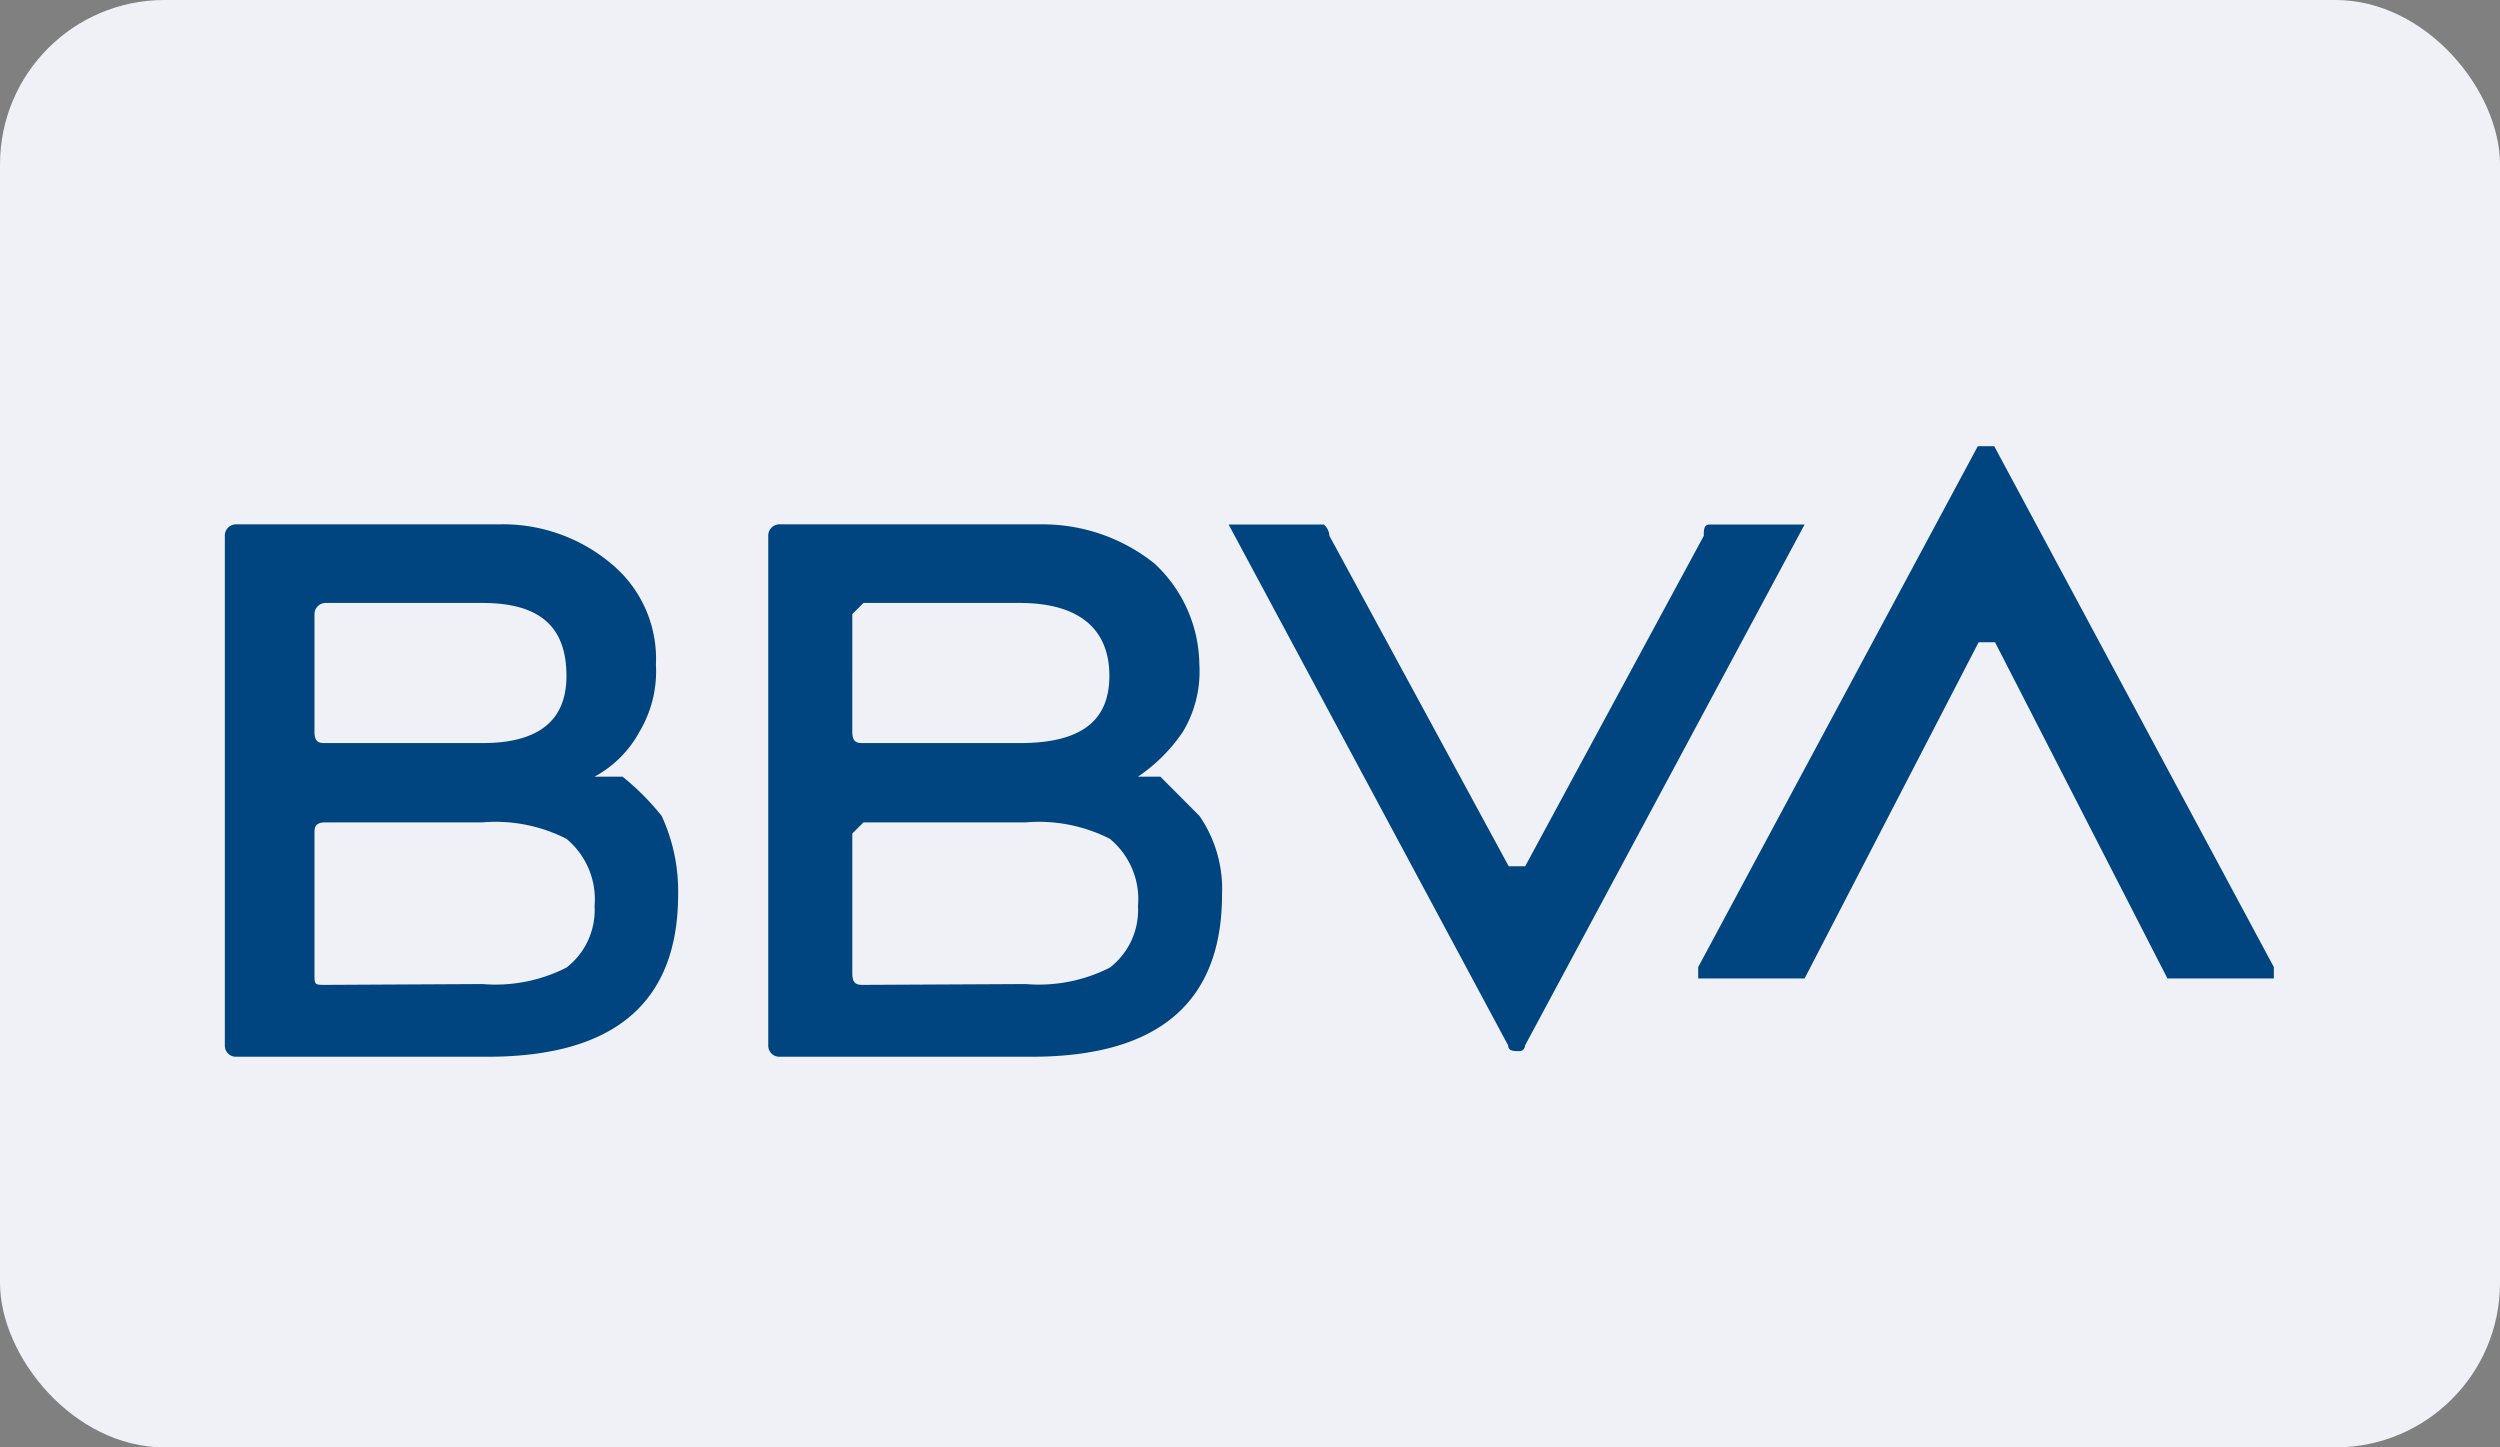<svg id="Слой_1" data-name="Слой 1" xmlns="http://www.w3.org/2000/svg" viewBox="0 0 152 88">
  <rect x="0" y="0" width="152" height="88" fill="#808080" stroke="none"/>
  <defs>
    <style>
      .cls-1 {
        fill: #eff1f7;
      }

      .cls-2 {
        fill: #004580;
      }
    </style>
  </defs>
  <rect class="cls-1" width="152" height="88" rx="10"/>
  <path class="cls-1" d="M21.77,19.44l108.7.49c4.55,0,8.22,2.69,8.21,5.95l-.19,40.19c0,3.26-3.71,5.89-8.26,5.87l-108.7-.49c-4.55,0-8.22-2.69-8.21-6l.19-40.19C13.52,22.05,17.22,19.42,21.77,19.44Z"/>
  <path class="cls-2" d="M36.15,47.22h1.7a15.37,15.37,0,0,1,2.38,2.39,10.9,10.9,0,0,1,1,4.77c0,6.47-3.75,9.87-11.59,9.87H14.35a.67.67,0,0,1-.68-.68v-31a.68.68,0,0,1,.68-.69h16a10.22,10.22,0,0,1,6.81,2.39,7.49,7.49,0,0,1,2.72,6.13,7.18,7.18,0,0,1-1,4.09A6.78,6.78,0,0,1,36.15,47.22ZM29.33,59.83a9.51,9.51,0,0,0,5.11-1,4.42,4.42,0,0,0,1.71-3.74A4.78,4.78,0,0,0,34.44,51a9.51,9.51,0,0,0-5.11-1H19.8c-.68,0-.68.34-.68.68v8.51c0,.69,0,.69.68.69ZM19.8,36.66a.68.68,0,0,0-.68.68V44.5c0,.68.34.68.68.68h9.53q5.12,0,5.11-4.09c0-3.06-1.7-4.43-5.11-4.43ZM69.19,47.22h1.36l2.38,2.39a7.85,7.85,0,0,1,1.37,4.77c0,6.47-3.75,9.87-11.58,9.87H47.39a.67.67,0,0,1-.68-.68v-31a.68.68,0,0,1,.68-.69h16a10.89,10.89,0,0,1,6.81,2.39,8.49,8.49,0,0,1,2.72,6.13,7.1,7.1,0,0,1-1,4.09A10.06,10.06,0,0,1,69.19,47.22ZM52.5,36.66l-.68.68V44.5c0,.68.34.68.68.68H62c3.75,0,5.45-1.36,5.45-4.09s-1.7-4.43-5.45-4.43Zm9.87,23.17a9.51,9.51,0,0,0,5.11-1,4.42,4.42,0,0,0,1.71-3.74A4.76,4.76,0,0,0,67.48,51a9.51,9.51,0,0,0-5.11-1H52.5l-.68.68v8.51c0,.69.34.69.68.69Zm41.22-27.25c0-.34,0-.69.34-.69h5.79l-17,31.68a.34.34,0,0,1-.34.34h0c-.34,0-.68,0-.68-.34l-17-31.68h5.79a1,1,0,0,1,.34.69l10.9,20.09h1Zm6.13,26.91h-6.47V58.8l17-31.67h1l17,31.67v.69h-6.47L121.3,39.05h-1Z"/>
</svg>
